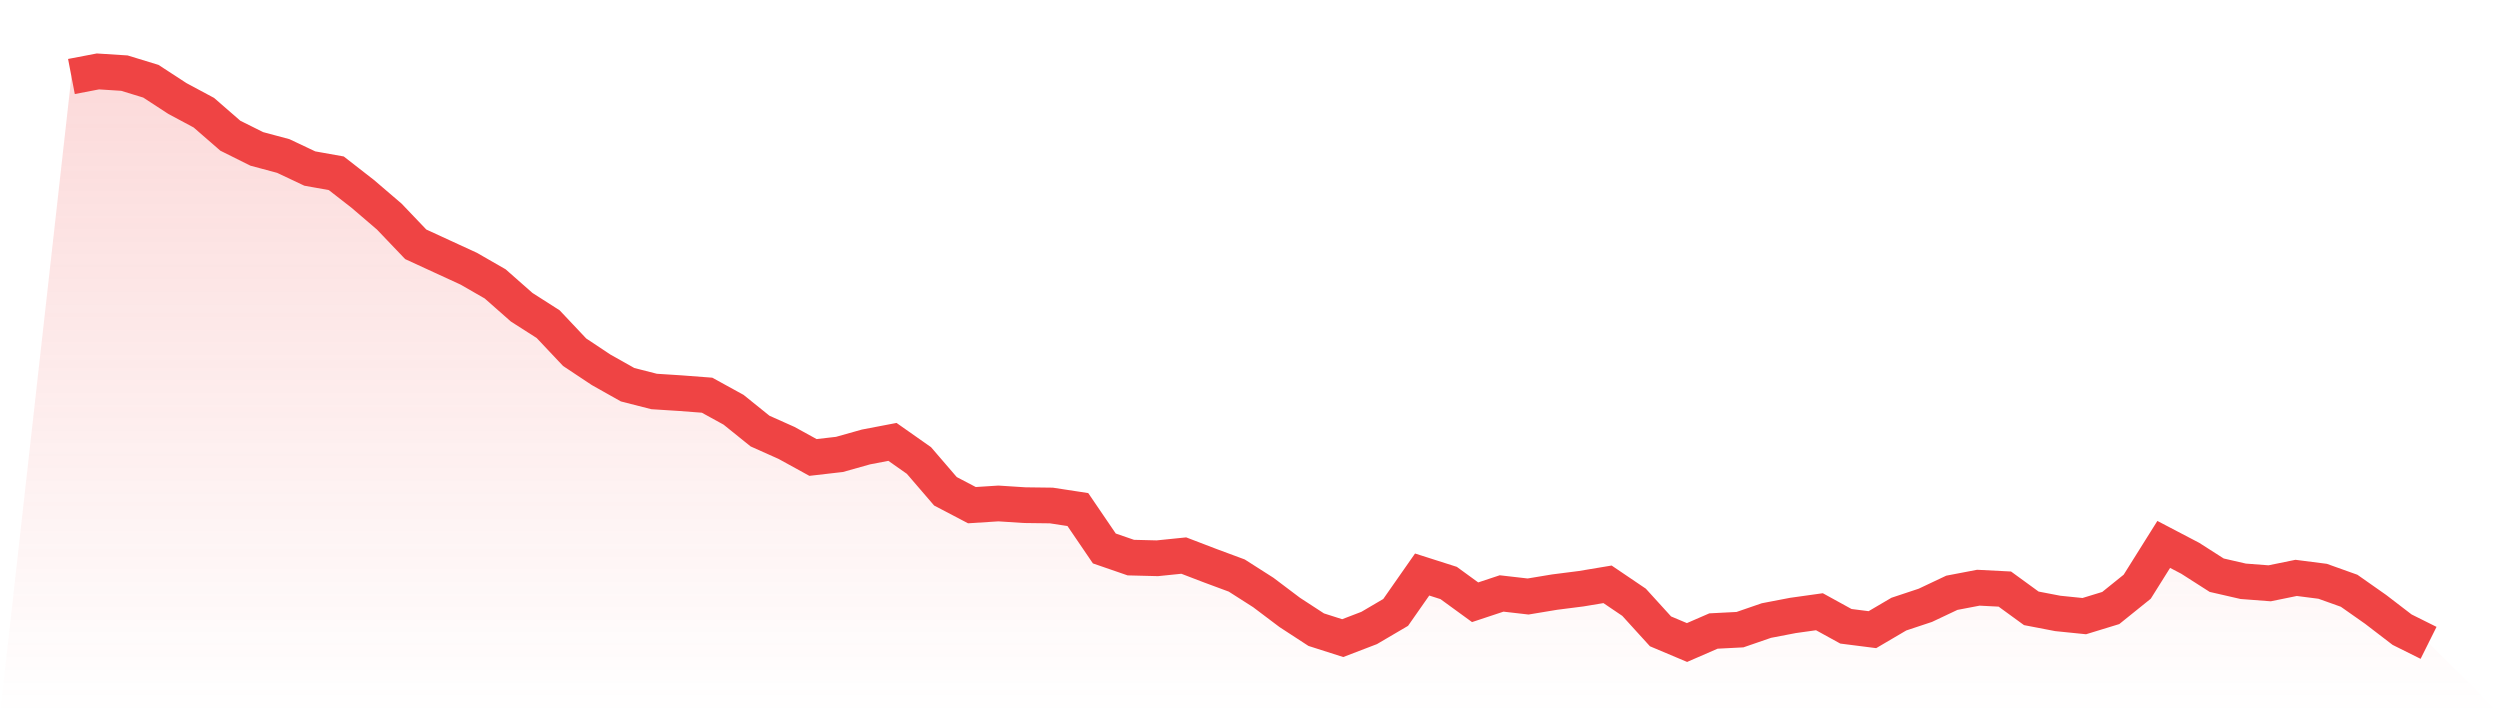 <svg viewBox="0 0 140 40" xmlns="http://www.w3.org/2000/svg">
<defs>
<linearGradient id="gradient" x1="0" x2="0" y1="0" y2="1">
<stop offset="0%" stop-color="#ef4444" stop-opacity="0.2"/>
<stop offset="100%" stop-color="#ef4444" stop-opacity="0"/>
</linearGradient>
</defs>
<path d="M4,4.284 L4,4.284 L5.483,4 L6.966,4.095 L8.449,4.549 L9.933,5.516 L11.416,6.311 L12.899,7.6 L14.382,8.339 L15.865,8.737 L17.348,9.438 L18.831,9.703 L20.315,10.858 L21.798,12.128 L23.281,13.681 L24.764,14.364 L26.247,15.046 L27.73,15.898 L29.213,17.205 L30.697,18.153 L32.18,19.725 L33.663,20.71 L35.146,21.544 L36.629,21.923 L38.112,22.018 L39.596,22.131 L41.079,22.946 L42.562,24.14 L44.045,24.803 L45.528,25.618 L47.011,25.447 L48.494,25.03 L49.978,24.746 L51.461,25.788 L52.944,27.512 L54.427,28.289 L55.91,28.194 L57.393,28.289 L58.876,28.308 L60.36,28.535 L61.843,30.714 L63.326,31.226 L64.809,31.263 L66.292,31.112 L67.775,31.68 L69.258,32.23 L70.742,33.177 L72.225,34.295 L73.708,35.261 L75.191,35.735 L76.674,35.166 L78.157,34.295 L79.64,32.173 L81.124,32.647 L82.607,33.726 L84.09,33.234 L85.573,33.404 L87.056,33.158 L88.539,32.969 L90.022,32.722 L91.506,33.726 L92.989,35.356 L94.472,35.981 L95.955,35.337 L97.438,35.261 L98.921,34.75 L100.404,34.465 L101.888,34.257 L103.371,35.072 L104.854,35.261 L106.337,34.39 L107.82,33.897 L109.303,33.196 L110.787,32.912 L112.27,32.988 L113.753,34.067 L115.236,34.352 L116.719,34.503 L118.202,34.049 L119.685,32.855 L121.169,30.487 L122.652,31.263 L124.135,32.211 L125.618,32.552 L127.101,32.665 L128.584,32.362 L130.067,32.552 L131.551,33.082 L133.034,34.124 L134.517,35.261 L136,36 L140,40 L0,40 z" fill="url(#gradient)"/>
<path d="M4,4.284 L4,4.284 L5.483,4 L6.966,4.095 L8.449,4.549 L9.933,5.516 L11.416,6.311 L12.899,7.6 L14.382,8.339 L15.865,8.737 L17.348,9.438 L18.831,9.703 L20.315,10.858 L21.798,12.128 L23.281,13.681 L24.764,14.364 L26.247,15.046 L27.73,15.898 L29.213,17.205 L30.697,18.153 L32.18,19.725 L33.663,20.71 L35.146,21.544 L36.629,21.923 L38.112,22.018 L39.596,22.131 L41.079,22.946 L42.562,24.14 L44.045,24.803 L45.528,25.618 L47.011,25.447 L48.494,25.03 L49.978,24.746 L51.461,25.788 L52.944,27.512 L54.427,28.289 L55.91,28.194 L57.393,28.289 L58.876,28.308 L60.36,28.535 L61.843,30.714 L63.326,31.226 L64.809,31.263 L66.292,31.112 L67.775,31.68 L69.258,32.23 L70.742,33.177 L72.225,34.295 L73.708,35.261 L75.191,35.735 L76.674,35.166 L78.157,34.295 L79.64,32.173 L81.124,32.647 L82.607,33.726 L84.09,33.234 L85.573,33.404 L87.056,33.158 L88.539,32.969 L90.022,32.722 L91.506,33.726 L92.989,35.356 L94.472,35.981 L95.955,35.337 L97.438,35.261 L98.921,34.75 L100.404,34.465 L101.888,34.257 L103.371,35.072 L104.854,35.261 L106.337,34.39 L107.82,33.897 L109.303,33.196 L110.787,32.912 L112.27,32.988 L113.753,34.067 L115.236,34.352 L116.719,34.503 L118.202,34.049 L119.685,32.855 L121.169,30.487 L122.652,31.263 L124.135,32.211 L125.618,32.552 L127.101,32.665 L128.584,32.362 L130.067,32.552 L131.551,33.082 L133.034,34.124 L134.517,35.261 L136,36" fill="none" stroke="#ef4444" stroke-width="2"/>
</svg>